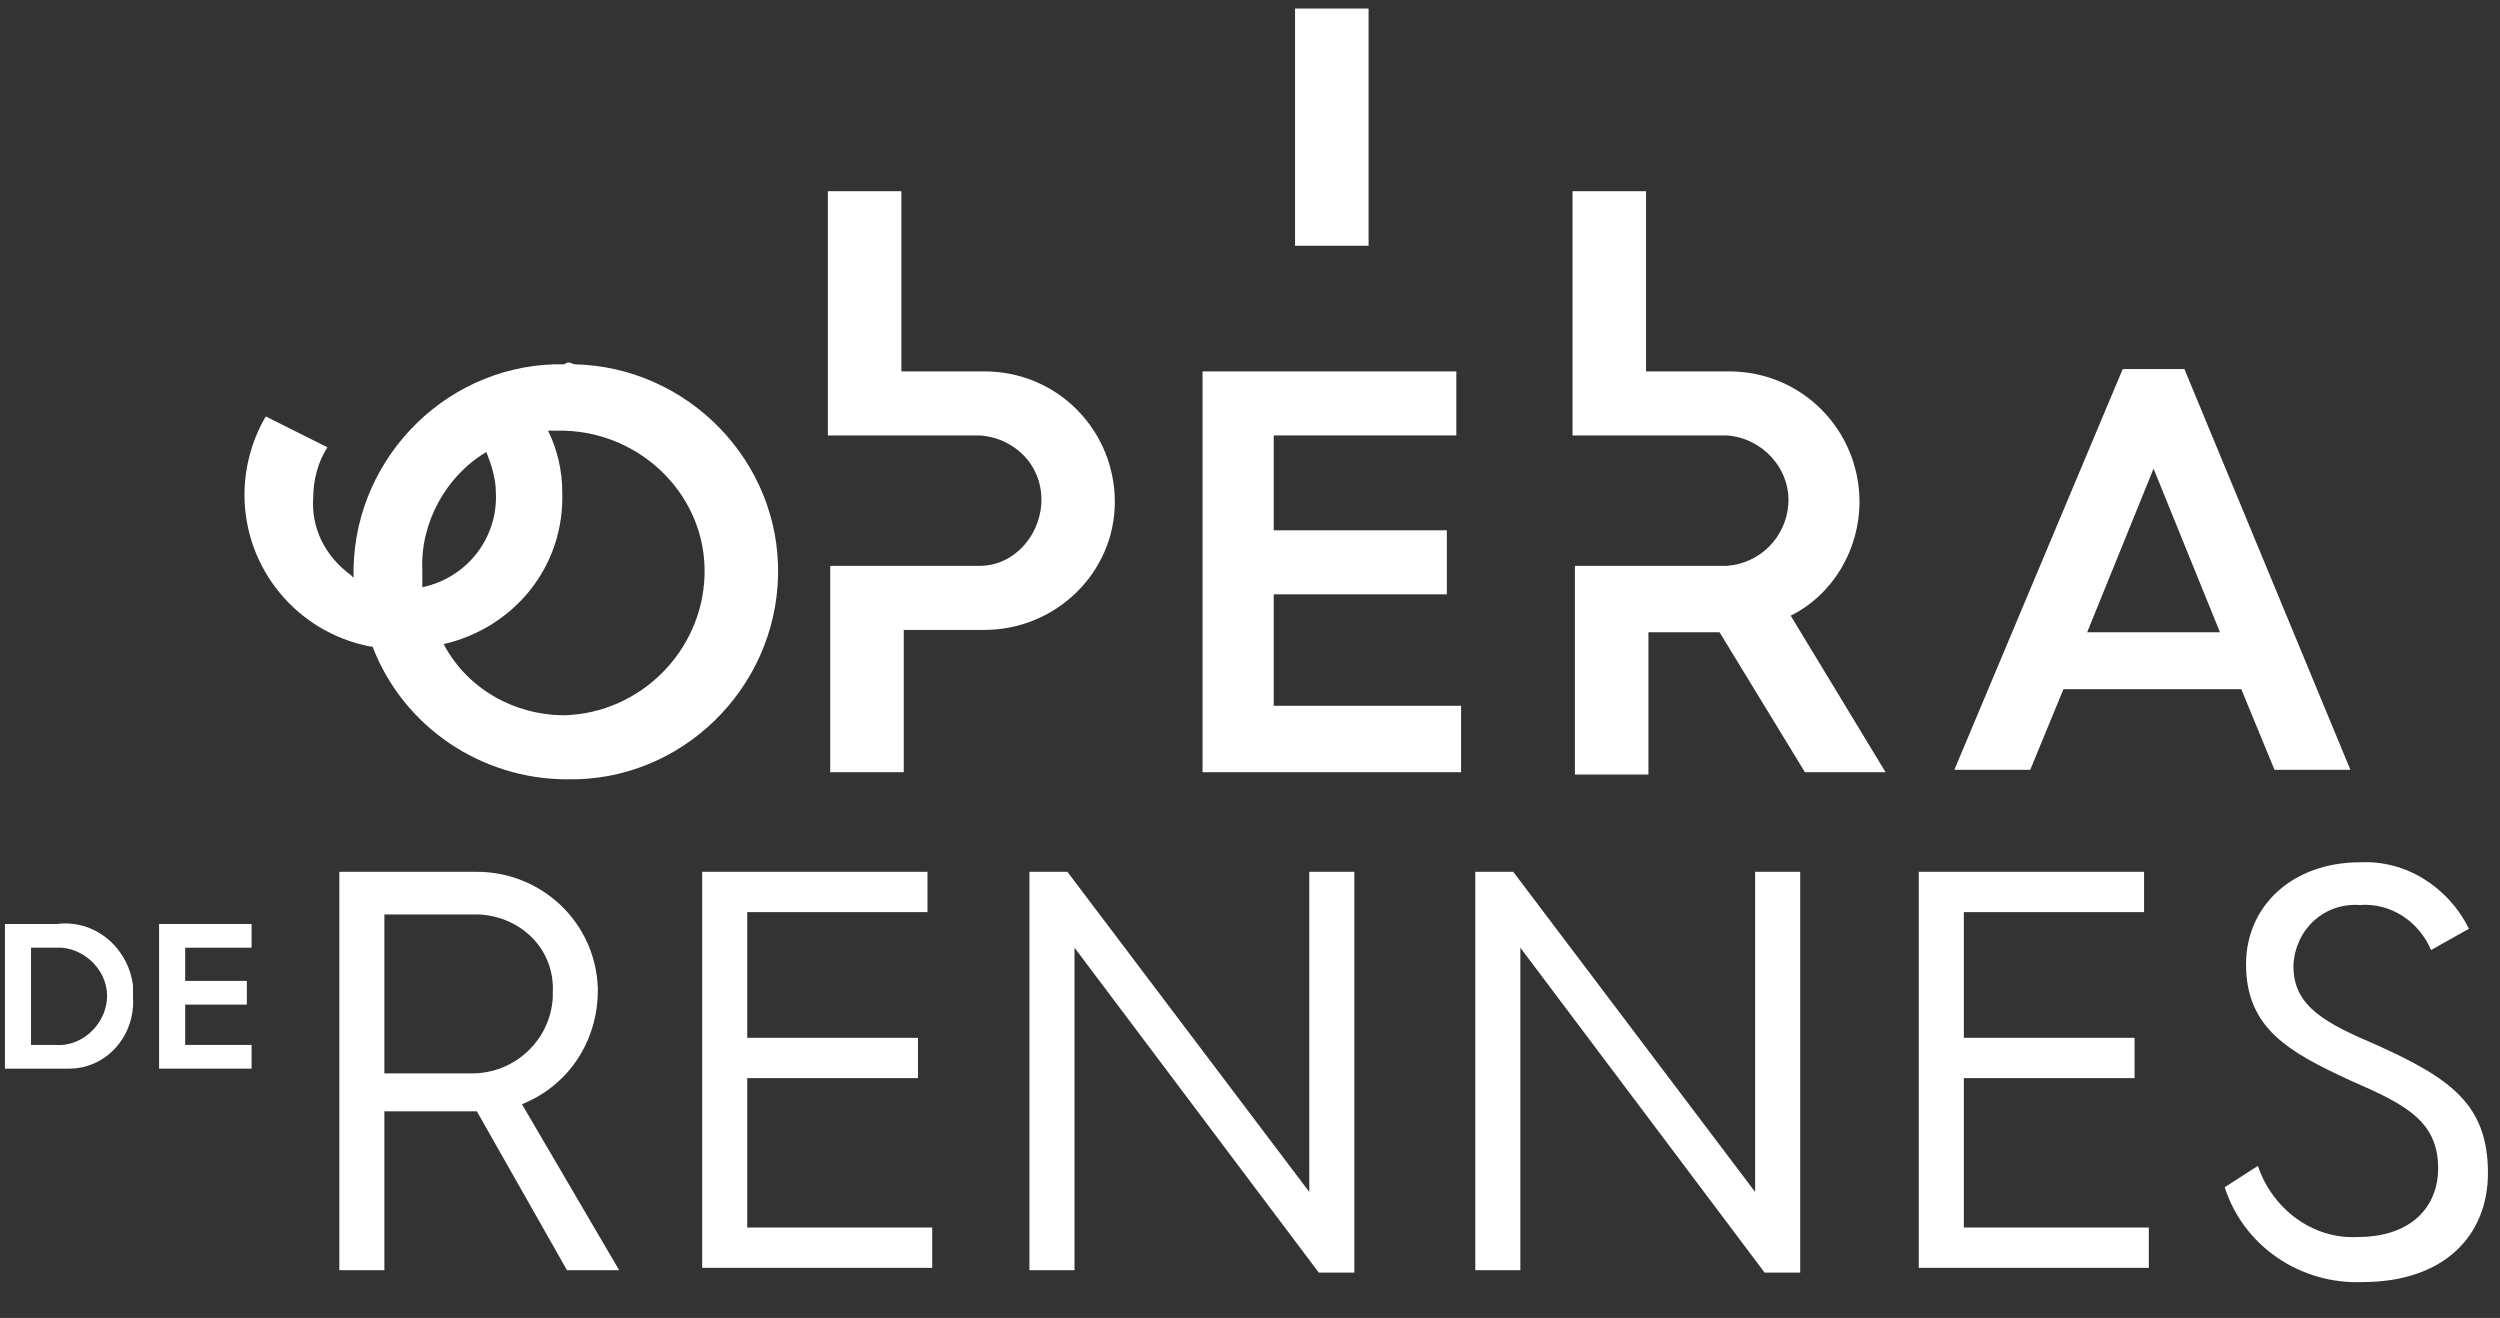 <svg width="184" height="97" viewBox="0 0 184 97" fill="none" xmlns="http://www.w3.org/2000/svg">
<rect x="0" y="0" width="184" height="97" fill="#333333" stroke="none"/>
<g id="logo.svg" clip-path="url(#clip0_376_146)">
<g id="Group">
<path id="Trac&#195;&#169;_128" d="M107.535 51.946H93.746V43.743H106.487V39.03H93.746V32.048H107.186V27.335H88.509V56.834H107.535V51.946Z" fill="white"/>
<path id="Trac&#195;&#169;_129" d="M153.615 46.535L158.502 34.492L163.389 46.535H153.615ZM160.771 27.161H156.233L143.84 56.659H149.425L151.869 50.725H164.96L167.404 56.659H172.989L160.771 27.161Z" fill="white"/>
<path id="Rectangle_104" d="M100.727 0.63H95.316V18.085H100.727V0.63Z" fill="white"/>
<path id="Trac&#195;&#169;_130" d="M131.796 45.314C134.938 43.743 136.858 40.426 136.858 36.935C136.858 31.699 132.669 27.335 127.258 27.335H121.149V14.07H115.738V32.048H126.036H127.084C129.702 32.223 131.796 34.492 131.622 37.11C131.447 39.554 129.527 41.474 127.084 41.648H121.324H115.913V57.008H121.324V56.834V46.535H126.56L132.844 56.834H138.778L131.796 45.314Z" fill="white"/>
<path id="Trac&#195;&#169;_131" d="M82.051 36.935C82.051 31.699 77.862 27.335 72.451 27.335C72.451 27.335 72.451 27.335 72.276 27.335H66.342V14.07H60.931V32.048H70.706H72.102C74.72 32.223 76.814 34.317 76.64 37.11C76.466 39.554 74.545 41.648 72.102 41.648H66.516H61.105V56.834H66.516V46.361H72.451C77.687 46.361 82.051 42.172 82.051 36.935Z" fill="white"/>
<path id="Trac&#195;&#169;_132" d="M4.029 76.906C5.949 77.081 7.695 75.51 7.869 73.59C8.044 71.67 6.473 69.924 4.553 69.75C4.378 69.75 4.204 69.75 4.029 69.75H2.284V76.906H4.029ZM0.364 68.004H4.204C6.996 67.656 9.44 69.75 9.789 72.543C9.789 72.892 9.789 73.066 9.789 73.415C9.964 76.208 7.869 78.652 5.076 78.652C4.727 78.652 4.553 78.652 4.204 78.652H0.364V68.004Z" fill="white"/>
<path id="Trac&#195;&#169;_133" d="M11.709 68.004H18.516V69.75H13.629V72.194H18.167V73.939H13.629V76.906H18.516V78.652H11.709V68.004Z" fill="white"/>
<path id="Trac&#195;&#169;_134" d="M34.749 79.001C37.891 79.001 40.509 76.557 40.684 73.415C40.684 73.241 40.684 73.241 40.684 73.066C40.858 69.925 38.415 67.481 35.273 67.306H35.098H28.291V79.001H34.749ZM24.975 64.165H35.098C39.811 64.165 43.825 67.83 44 72.717V72.892C44 76.557 41.906 79.874 38.415 81.27L45.571 93.488H41.731L35.098 81.794H28.291V93.488H24.975V64.165Z" fill="white"/>
<path id="Trac&#195;&#169;_135" d="M51.68 64.165H68.262V67.132H54.996V76.383H67.564V79.35H54.996V90.346H68.611V93.314H51.68V64.165Z" fill="white"/>
<path id="Trac&#195;&#169;_136" d="M75.767 64.165H78.56L96.364 87.728V64.165H99.68V93.663H97.062L79.084 69.75V93.488H75.767V64.165Z" fill="white"/>
<path id="Trac&#195;&#169;_137" d="M108.582 64.165H111.375L129.178 87.728V64.165H132.495V93.663H129.876L111.898 69.75V93.488H108.582V64.165Z" fill="white"/>
<path id="Trac&#195;&#169;_138" d="M141.222 64.165H157.804V67.132H144.538V76.383H157.105V79.35H144.538V90.346H158.153V93.314H141.222V64.165Z" fill="white"/>
<path id="Trac&#195;&#169;_139" d="M166.182 85.808C167.229 88.95 170.196 91.219 173.513 91.044C177.527 91.044 179.447 88.775 179.447 85.983C179.447 82.492 177.004 81.27 172.989 79.525C168.451 77.43 165.309 75.684 165.309 70.972C165.309 66.608 168.8 63.466 173.687 63.466C177.004 63.292 180.145 65.212 181.716 68.354L178.924 69.925C178.051 67.83 175.956 66.434 173.687 66.608C171.069 66.434 168.975 68.354 168.8 70.972C168.8 70.972 168.8 70.972 168.8 71.146C168.8 74.114 171.244 75.335 174.909 76.906C180.32 79.35 183.113 81.27 183.113 86.332C183.113 90.87 179.971 94.361 173.862 94.361C169.324 94.535 165.135 91.743 163.738 87.379L166.182 85.808Z" fill="white"/>
<path id="Trac&#195;&#169;_140" d="M41.556 52.645C37.891 52.645 34.4 50.725 32.655 47.408C37.891 46.186 41.556 41.648 41.382 36.237C41.382 34.666 41.033 33.096 40.335 31.699C40.684 31.699 41.207 31.699 41.556 31.699C47.316 31.874 52.029 36.586 51.855 42.346C51.68 47.932 47.142 52.47 41.556 52.645ZM31.084 41.997C30.909 38.506 32.829 35.016 35.796 33.27C36.145 34.143 36.495 35.19 36.495 36.237C36.669 39.554 34.4 42.521 31.084 43.219C31.084 42.696 31.084 42.346 31.084 41.997ZM41.556 26.812C33.178 26.637 26.196 33.445 26.022 41.823C26.022 41.997 26.022 41.997 26.022 42.172V42.521L25.847 42.346C23.927 40.95 22.88 38.855 23.055 36.586C23.055 35.365 23.404 33.968 24.102 32.921L19.564 30.652C18.516 32.397 17.993 34.492 17.993 36.412C17.993 41.823 21.833 46.535 27.244 47.583H27.418C29.687 53.517 35.447 57.357 41.731 57.357C50.109 57.532 57.091 50.725 57.266 42.346C57.44 33.968 50.633 26.986 42.255 26.812C41.906 26.637 41.731 26.637 41.556 26.812Z" fill="white"/>
</g>
</g>
<defs>
<clipPath id="clip0_376_146">
<rect width="183.273" height="96" fill="white" transform="translate(0.364 0.63)"/>
</clipPath>
</defs>
</svg>
